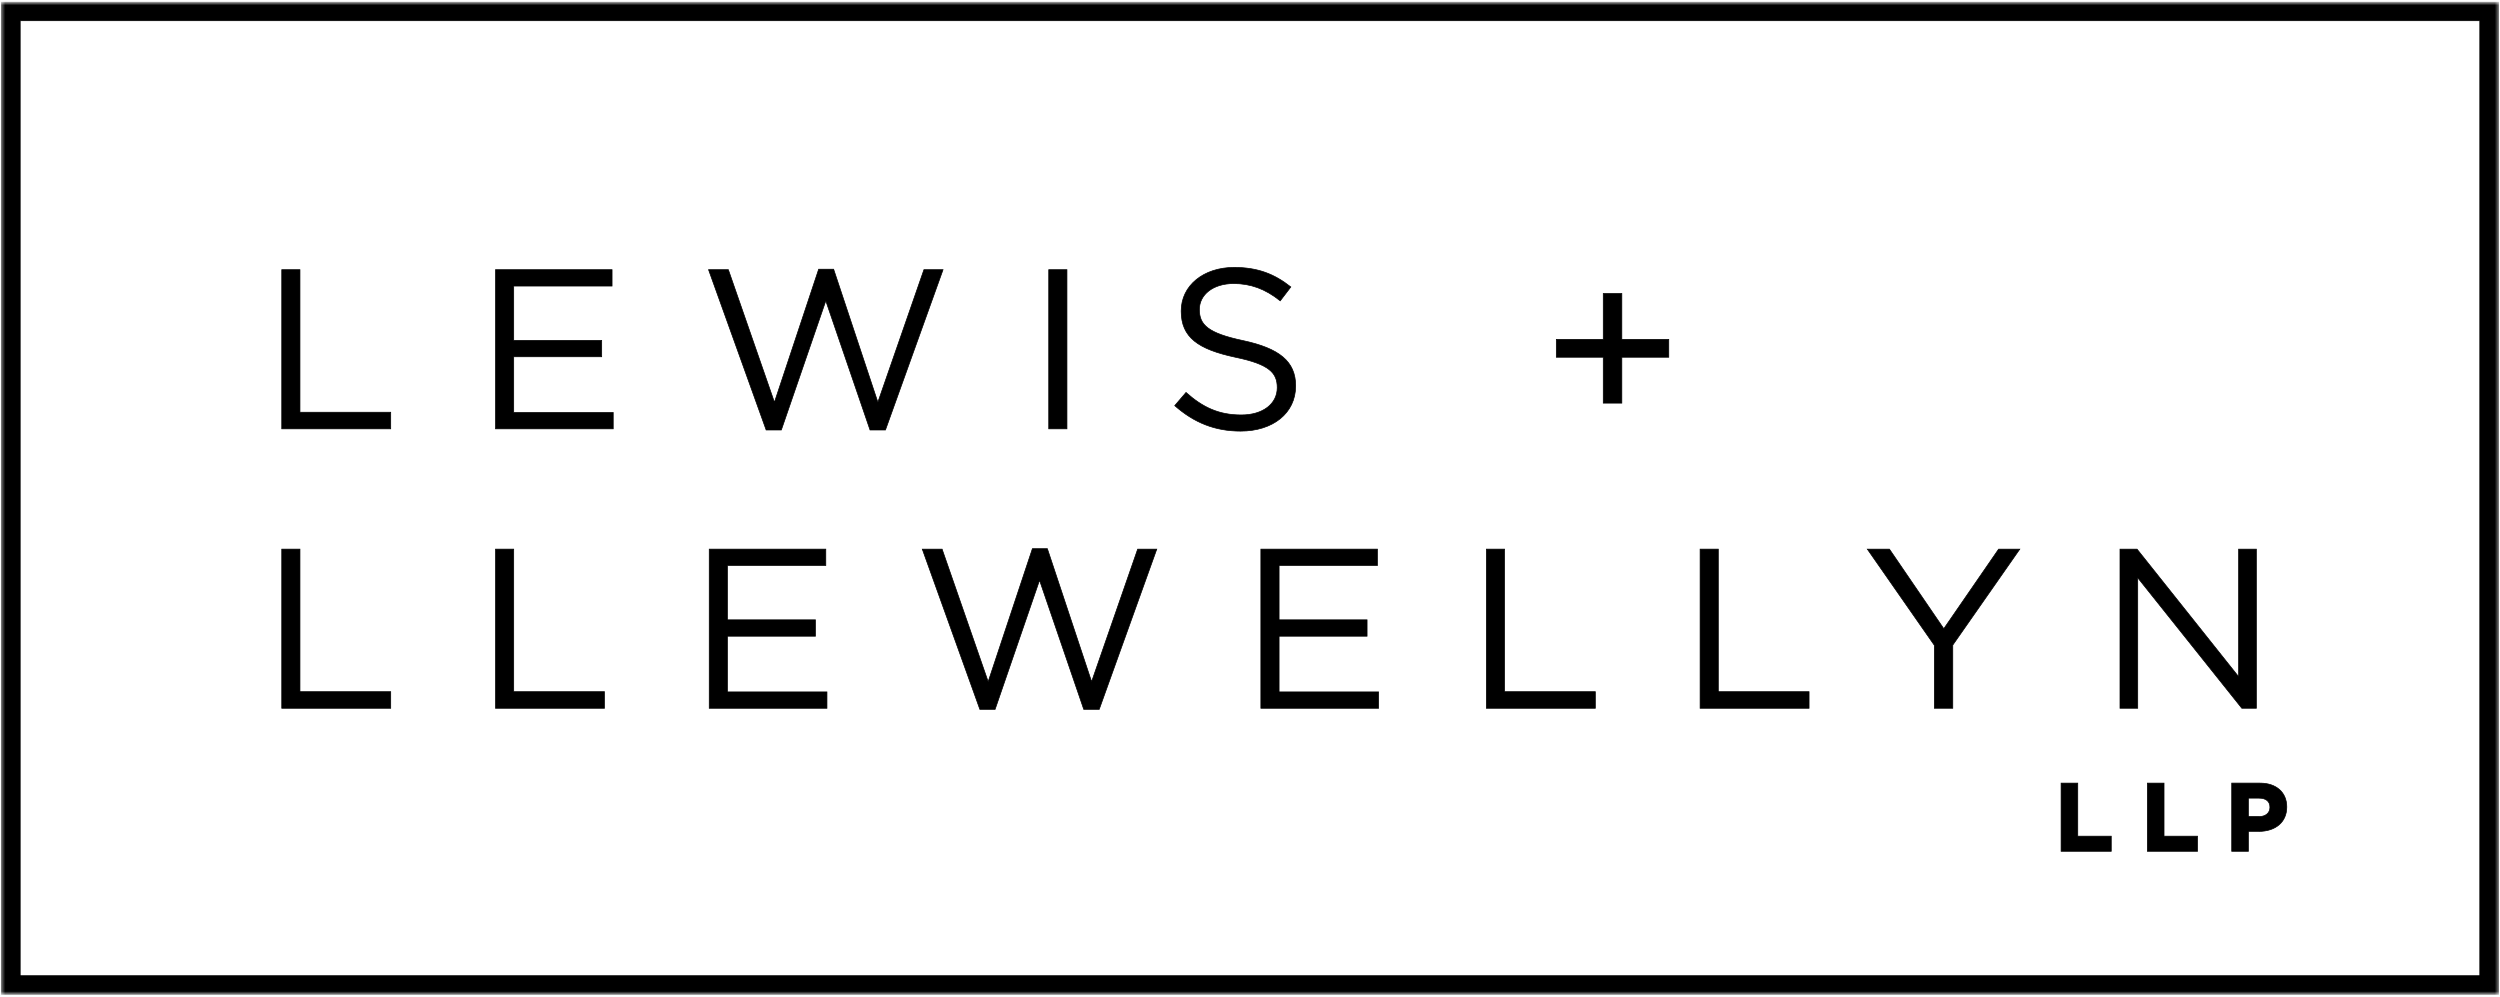 <svg width="720" height="287" viewBox="0 0 720 287" fill="none" xmlns="http://www.w3.org/2000/svg">
<path fill-rule="evenodd" clip-rule="evenodd" d="M81.147 77.669H86.388V118.725H112.526V123.505H81.147V77.669Z" fill="black" stroke="black" stroke-width="0.2"/>
<path fill-rule="evenodd" clip-rule="evenodd" d="M176.272 82.382H147.946V98.032H173.287V102.746H147.946V118.79H176.605V123.505H142.705V77.669H176.272V82.382Z" fill="black" stroke="black" stroke-width="0.2"/>
<path fill-rule="evenodd" clip-rule="evenodd" d="M235.773 77.537H240.086L252.823 115.844L266.09 77.67H271.597L255.012 123.832H250.567L237.83 86.64L225.026 123.832H220.648L204.062 77.67H209.768L223.036 115.844L235.773 77.537Z" fill="black" stroke="black" stroke-width="0.2"/>
<path fill-rule="evenodd" clip-rule="evenodd" d="M302.038 123.505H307.28V77.669H302.038V123.505Z" fill="black" stroke="black" stroke-width="0.2"/>
<path fill-rule="evenodd" clip-rule="evenodd" d="M358.025 98.098C368.375 100.325 373.151 104.057 373.151 111.128C373.151 119.052 366.517 124.159 357.295 124.159C349.932 124.159 343.895 121.737 338.323 116.825L341.573 113.028C346.416 117.349 351.06 119.51 357.495 119.51C363.731 119.51 367.844 116.302 367.844 111.653C367.844 107.331 365.522 104.909 355.771 102.878C345.089 100.586 340.18 97.181 340.18 89.586C340.18 82.253 346.615 77.014 355.438 77.014C362.205 77.014 367.048 78.913 371.758 82.646L368.706 86.64C364.395 83.169 360.082 81.663 355.306 81.663C349.268 81.663 345.421 84.937 345.421 89.128C345.421 93.514 347.809 95.937 358.025 98.098Z" fill="black" stroke="black" stroke-width="0.2"/>
<path fill-rule="evenodd" clip-rule="evenodd" d="M81.147 158.149H86.388V199.205H112.526V203.984H81.147V158.149Z" fill="black" stroke="black" stroke-width="0.2"/>
<path fill-rule="evenodd" clip-rule="evenodd" d="M142.705 158.149H147.946V199.205H174.083V203.984H142.705V158.149Z" fill="black" stroke="black" stroke-width="0.2"/>
<path fill-rule="evenodd" clip-rule="evenodd" d="M237.83 162.862H209.503V178.512H234.845V183.226H209.503V199.27H238.162V203.984H204.262V158.149H237.83V162.862Z" fill="black" stroke="black" stroke-width="0.2"/>
<path fill-rule="evenodd" clip-rule="evenodd" d="M297.331 158.016H301.643L314.381 196.323L327.648 158.149H333.154L316.569 204.312H312.124L299.387 167.119L286.583 204.312H282.205L265.62 158.149H271.325L284.593 196.323L297.331 158.016Z" fill="black" stroke="black" stroke-width="0.2"/>
<path fill-rule="evenodd" clip-rule="evenodd" d="M396.7 162.862H368.373V178.512H393.714V183.226H368.373V199.27H397.031V203.984H363.131V158.149H396.7V162.862Z" fill="black" stroke="black" stroke-width="0.2"/>
<path fill-rule="evenodd" clip-rule="evenodd" d="M428.073 158.149H433.314V199.205H459.453V203.984H428.073V158.149Z" fill="black" stroke="black" stroke-width="0.2"/>
<path fill-rule="evenodd" clip-rule="evenodd" d="M489.63 158.149H494.871V199.205H521.009V203.984H489.63V158.149Z" fill="black" stroke="black" stroke-width="0.2"/>
<path fill-rule="evenodd" clip-rule="evenodd" d="M562.4 203.984H557.092V185.846L537.789 158.149H544.157L559.813 181.065L575.602 158.149H581.705L562.4 185.781V203.984Z" fill="black" stroke="black" stroke-width="0.2"/>
<mask id="mask0_425_171" style="mask-type:alpha" maskUnits="userSpaceOnUse" x="0" y="0" width="720" height="287">
<path d="M0.4 0.688H719.601V286.346H0.4V0.688Z" fill="white"/>
</mask>
<g mask="url(#mask0_425_171)">
<path d="M0.4 0.688H719.601V286.347H0.4V0.688Z" stroke="black" stroke-width="0.2"/>
<path fill-rule="evenodd" clip-rule="evenodd" d="M644.72 158.149H649.832V203.984H645.649L615.664 166.398V203.984H610.558V158.149H615.466L644.72 194.881V158.149Z" fill="black" stroke="black" stroke-width="0.2"/>
<path fill-rule="evenodd" clip-rule="evenodd" d="M5.815 281.001H714.183V5.966H5.815V281.001ZM0.4 286.347H719.601V0.62H0.4V286.347Z" fill="black" stroke="black" stroke-width="0.2"/>
<path fill-rule="evenodd" clip-rule="evenodd" d="M598.393 225.537H593.595V245.173H608.041V240.817H598.393V225.537Z" fill="black" stroke="black" stroke-width="0.2"/>
<path fill-rule="evenodd" clip-rule="evenodd" d="M623.24 225.537H618.438V245.173H632.889V240.817H623.24V225.537Z" fill="black" stroke="black" stroke-width="0.2"/>
<path fill-rule="evenodd" clip-rule="evenodd" d="M647.537 229.863H650.557C652.608 229.863 653.74 230.794 653.74 232.49V232.544C653.74 234.115 652.494 235.171 650.641 235.171H647.537V229.863ZM650.911 225.537H642.736V245.173H647.537V239.443H650.504C655.418 239.443 658.594 236.704 658.594 232.406C658.594 228.235 655.58 225.537 650.911 225.537Z" fill="black" stroke="black" stroke-width="0.2"/>
<path fill-rule="evenodd" clip-rule="evenodd" d="M467.087 84.522H461.74V97.736H448.222V102.885H461.74V116.098H467.087V102.885H480.606V97.736H467.087V84.522Z" fill="black" stroke="black" stroke-width="0.2"/>
</g>
</svg>
